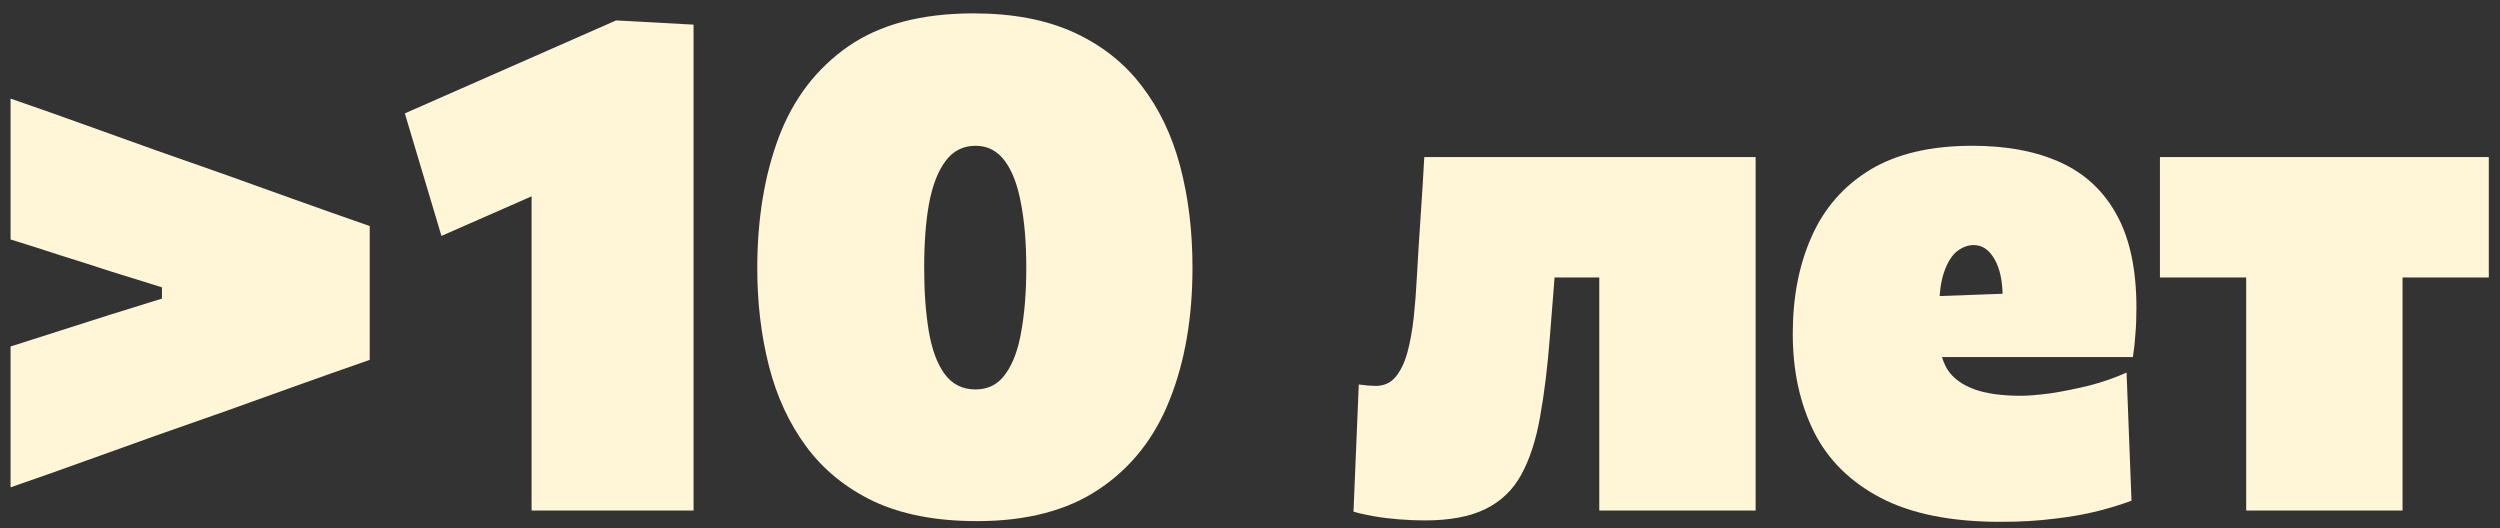 <?xml version="1.0" encoding="UTF-8"?> <svg xmlns="http://www.w3.org/2000/svg" width="142" height="30" viewBox="0 0 142 30" fill="none"><rect x="0" y="0" width="142" height="30" fill="#333333" stroke="none"/> <path d="M0.6 27.68V19.68C1.547 19.373 2.487 19.073 3.42 18.78C4.367 18.473 5.307 18.173 6.24 17.88L9.2 16.96V16.32L6.24 15.4C5.307 15.093 4.367 14.793 3.42 14.5C2.487 14.193 1.547 13.893 0.6 13.6V5.6C2.107 6.12 3.56 6.633 4.96 7.14C6.36 7.646 7.68 8.12 8.92 8.56L12.68 9.88C13.92 10.32 15.24 10.793 16.64 11.3C18.053 11.806 19.507 12.32 21 12.84V20.44C19.507 20.96 18.053 21.473 16.64 21.98C15.24 22.486 13.92 22.96 12.68 23.4L8.92 24.72C7.68 25.16 6.36 25.633 4.96 26.14C3.56 26.646 2.107 27.16 0.6 27.68Z" fill="#FFF6D8"></path> <path d="M25.074 13.4L22.994 6.44C24.994 5.56 26.994 4.68 28.994 3.8C30.994 2.92 32.994 2.04 34.994 1.16L34.634 9.2C33.034 9.893 31.441 10.593 29.854 11.3C28.267 11.993 26.674 12.693 25.074 13.4ZM30.194 29C30.194 27.613 30.194 26.266 30.194 24.96C30.194 23.653 30.194 22.16 30.194 20.48V13C30.194 11.68 30.194 10.366 30.194 9.06C30.194 7.753 30.194 6.44 30.194 5.12L34.994 1.16L39.394 1.4C39.394 3.053 39.394 4.68 39.394 6.28C39.394 7.866 39.394 9.453 39.394 11.04V20.48C39.394 22.16 39.394 23.653 39.394 24.96C39.394 26.266 39.394 27.613 39.394 29H30.194Z" fill="#FFF6D8"></path> <path d="M55.493 29.6C53.186 29.6 51.233 29.226 49.633 28.48C48.046 27.72 46.766 26.68 45.793 25.36C44.819 24.04 44.113 22.513 43.673 20.78C43.233 19.046 43.013 17.2 43.013 15.24C43.013 12.453 43.419 9.973 44.233 7.8C45.059 5.613 46.373 3.893 48.173 2.64C49.973 1.386 52.346 0.76 55.293 0.76C57.519 0.76 59.419 1.12 60.993 1.84C62.566 2.56 63.846 3.566 64.833 4.86C65.833 6.153 66.566 7.68 67.033 9.44C67.499 11.2 67.733 13.12 67.733 15.2C67.733 18.053 67.299 20.56 66.433 22.72C65.579 24.88 64.246 26.566 62.433 27.78C60.633 28.993 58.319 29.6 55.493 29.6ZM55.413 22.12C56.133 22.12 56.699 21.826 57.113 21.24C57.539 20.653 57.839 19.84 58.013 18.8C58.199 17.76 58.293 16.56 58.293 15.2C58.293 13.8 58.193 12.586 57.993 11.56C57.806 10.52 57.499 9.713 57.073 9.14C56.646 8.566 56.093 8.28 55.413 8.28C54.706 8.28 54.139 8.566 53.713 9.14C53.286 9.7 52.973 10.5 52.773 11.54C52.586 12.566 52.493 13.786 52.493 15.2C52.493 16.56 52.579 17.76 52.753 18.8C52.926 19.84 53.226 20.653 53.653 21.24C54.079 21.826 54.666 22.12 55.413 22.12Z" fill="#FFF6D8"></path> <path d="M80.919 29.56C80.479 29.56 79.999 29.54 79.479 29.5C78.972 29.46 78.486 29.4 78.019 29.32C77.566 29.24 77.186 29.153 76.879 29.06L77.179 21.84C77.379 21.866 77.559 21.886 77.719 21.9C77.892 21.913 78.032 21.92 78.139 21.92C78.606 21.92 78.979 21.753 79.259 21.42C79.552 21.073 79.779 20.606 79.939 20.02C80.099 19.433 80.219 18.773 80.299 18.04C80.379 17.293 80.439 16.52 80.479 15.72C80.546 14.52 80.619 13.34 80.699 12.18C80.779 11.02 80.846 9.933 80.899 8.92H99.719C99.719 9.84 99.719 10.753 99.719 11.66C99.719 12.566 99.719 13.566 99.719 14.66C99.719 15.74 99.719 17.013 99.719 18.48V20.48C99.719 22.16 99.719 23.653 99.719 24.96C99.719 26.266 99.719 27.613 99.719 29H90.839C90.839 27.613 90.839 26.266 90.839 24.96C90.839 23.653 90.839 22.16 90.839 20.48V18.48C90.839 17.2 90.839 16.1 90.839 15.18C90.839 14.26 90.839 13.42 90.839 12.66C90.839 11.9 90.839 11.12 90.839 10.32L96.099 15.76H84.659L88.699 10.32C88.632 11.173 88.559 12.126 88.479 13.18C88.412 14.22 88.339 15.253 88.259 16.28C88.179 17.306 88.106 18.233 88.039 19.06C87.906 20.806 87.719 22.34 87.479 23.66C87.252 24.966 86.899 26.06 86.419 26.94C85.953 27.806 85.279 28.46 84.399 28.9C83.519 29.34 82.359 29.56 80.919 29.56Z" fill="#FFF6D8"></path> <path d="M113.629 29.64C110.829 29.64 108.563 29.186 106.829 28.28C105.096 27.373 103.829 26.12 103.029 24.52C102.229 22.906 101.829 21.053 101.829 18.96C101.829 16.866 102.189 15.02 102.909 13.42C103.629 11.806 104.736 10.546 106.229 9.64C107.736 8.733 109.669 8.28 112.029 8.28C114.003 8.28 115.683 8.6 117.069 9.24C118.456 9.88 119.516 10.88 120.249 12.24C120.983 13.586 121.349 15.333 121.349 17.48C121.349 18.053 121.329 18.56 121.289 19C121.263 19.426 121.216 19.853 121.149 20.28L113.669 17.84C113.696 17.68 113.716 17.513 113.729 17.34C113.743 17.166 113.749 17.013 113.749 16.88C113.749 15.973 113.596 15.253 113.289 14.72C112.983 14.186 112.589 13.92 112.109 13.92C111.776 13.92 111.456 14.04 111.149 14.28C110.856 14.52 110.616 14.906 110.429 15.44C110.243 15.96 110.149 16.653 110.149 17.52V19.08C110.149 19.84 110.303 20.473 110.609 20.98C110.929 21.473 111.429 21.846 112.109 22.1C112.789 22.353 113.683 22.48 114.789 22.48C115.216 22.48 115.776 22.433 116.469 22.34C117.176 22.233 117.909 22.086 118.669 21.9C119.443 21.7 120.149 21.453 120.789 21.16L121.069 28.44C120.536 28.64 119.909 28.833 119.189 29.02C118.469 29.206 117.643 29.353 116.709 29.46C115.789 29.58 114.763 29.64 113.629 29.64ZM105.149 20.28V17L116.069 16.6L121.149 17.08V20.28H105.149Z" fill="#FFF6D8"></path> <path d="M127.584 29C127.584 27.613 127.584 26.266 127.584 24.96C127.584 23.653 127.584 22.16 127.584 20.48V18.48C127.584 17.2 127.584 16.1 127.584 15.18C127.584 14.26 127.584 13.42 127.584 12.66C127.584 11.9 127.584 11.12 127.584 10.32L130.304 15.76H129.284C128.231 15.76 127.144 15.76 126.024 15.76C124.904 15.76 123.791 15.76 122.684 15.76V8.92H141.364V15.76C140.271 15.76 139.164 15.76 138.044 15.76C136.924 15.76 135.831 15.76 134.764 15.76H133.744L136.464 10.32C136.464 11.12 136.464 11.9 136.464 12.66C136.464 13.42 136.464 14.26 136.464 15.18C136.464 16.1 136.464 17.2 136.464 18.48V20.48C136.464 22.16 136.464 23.653 136.464 24.96C136.464 26.266 136.464 27.613 136.464 29H127.584Z" fill="#FFF6D8"></path> </svg> 
